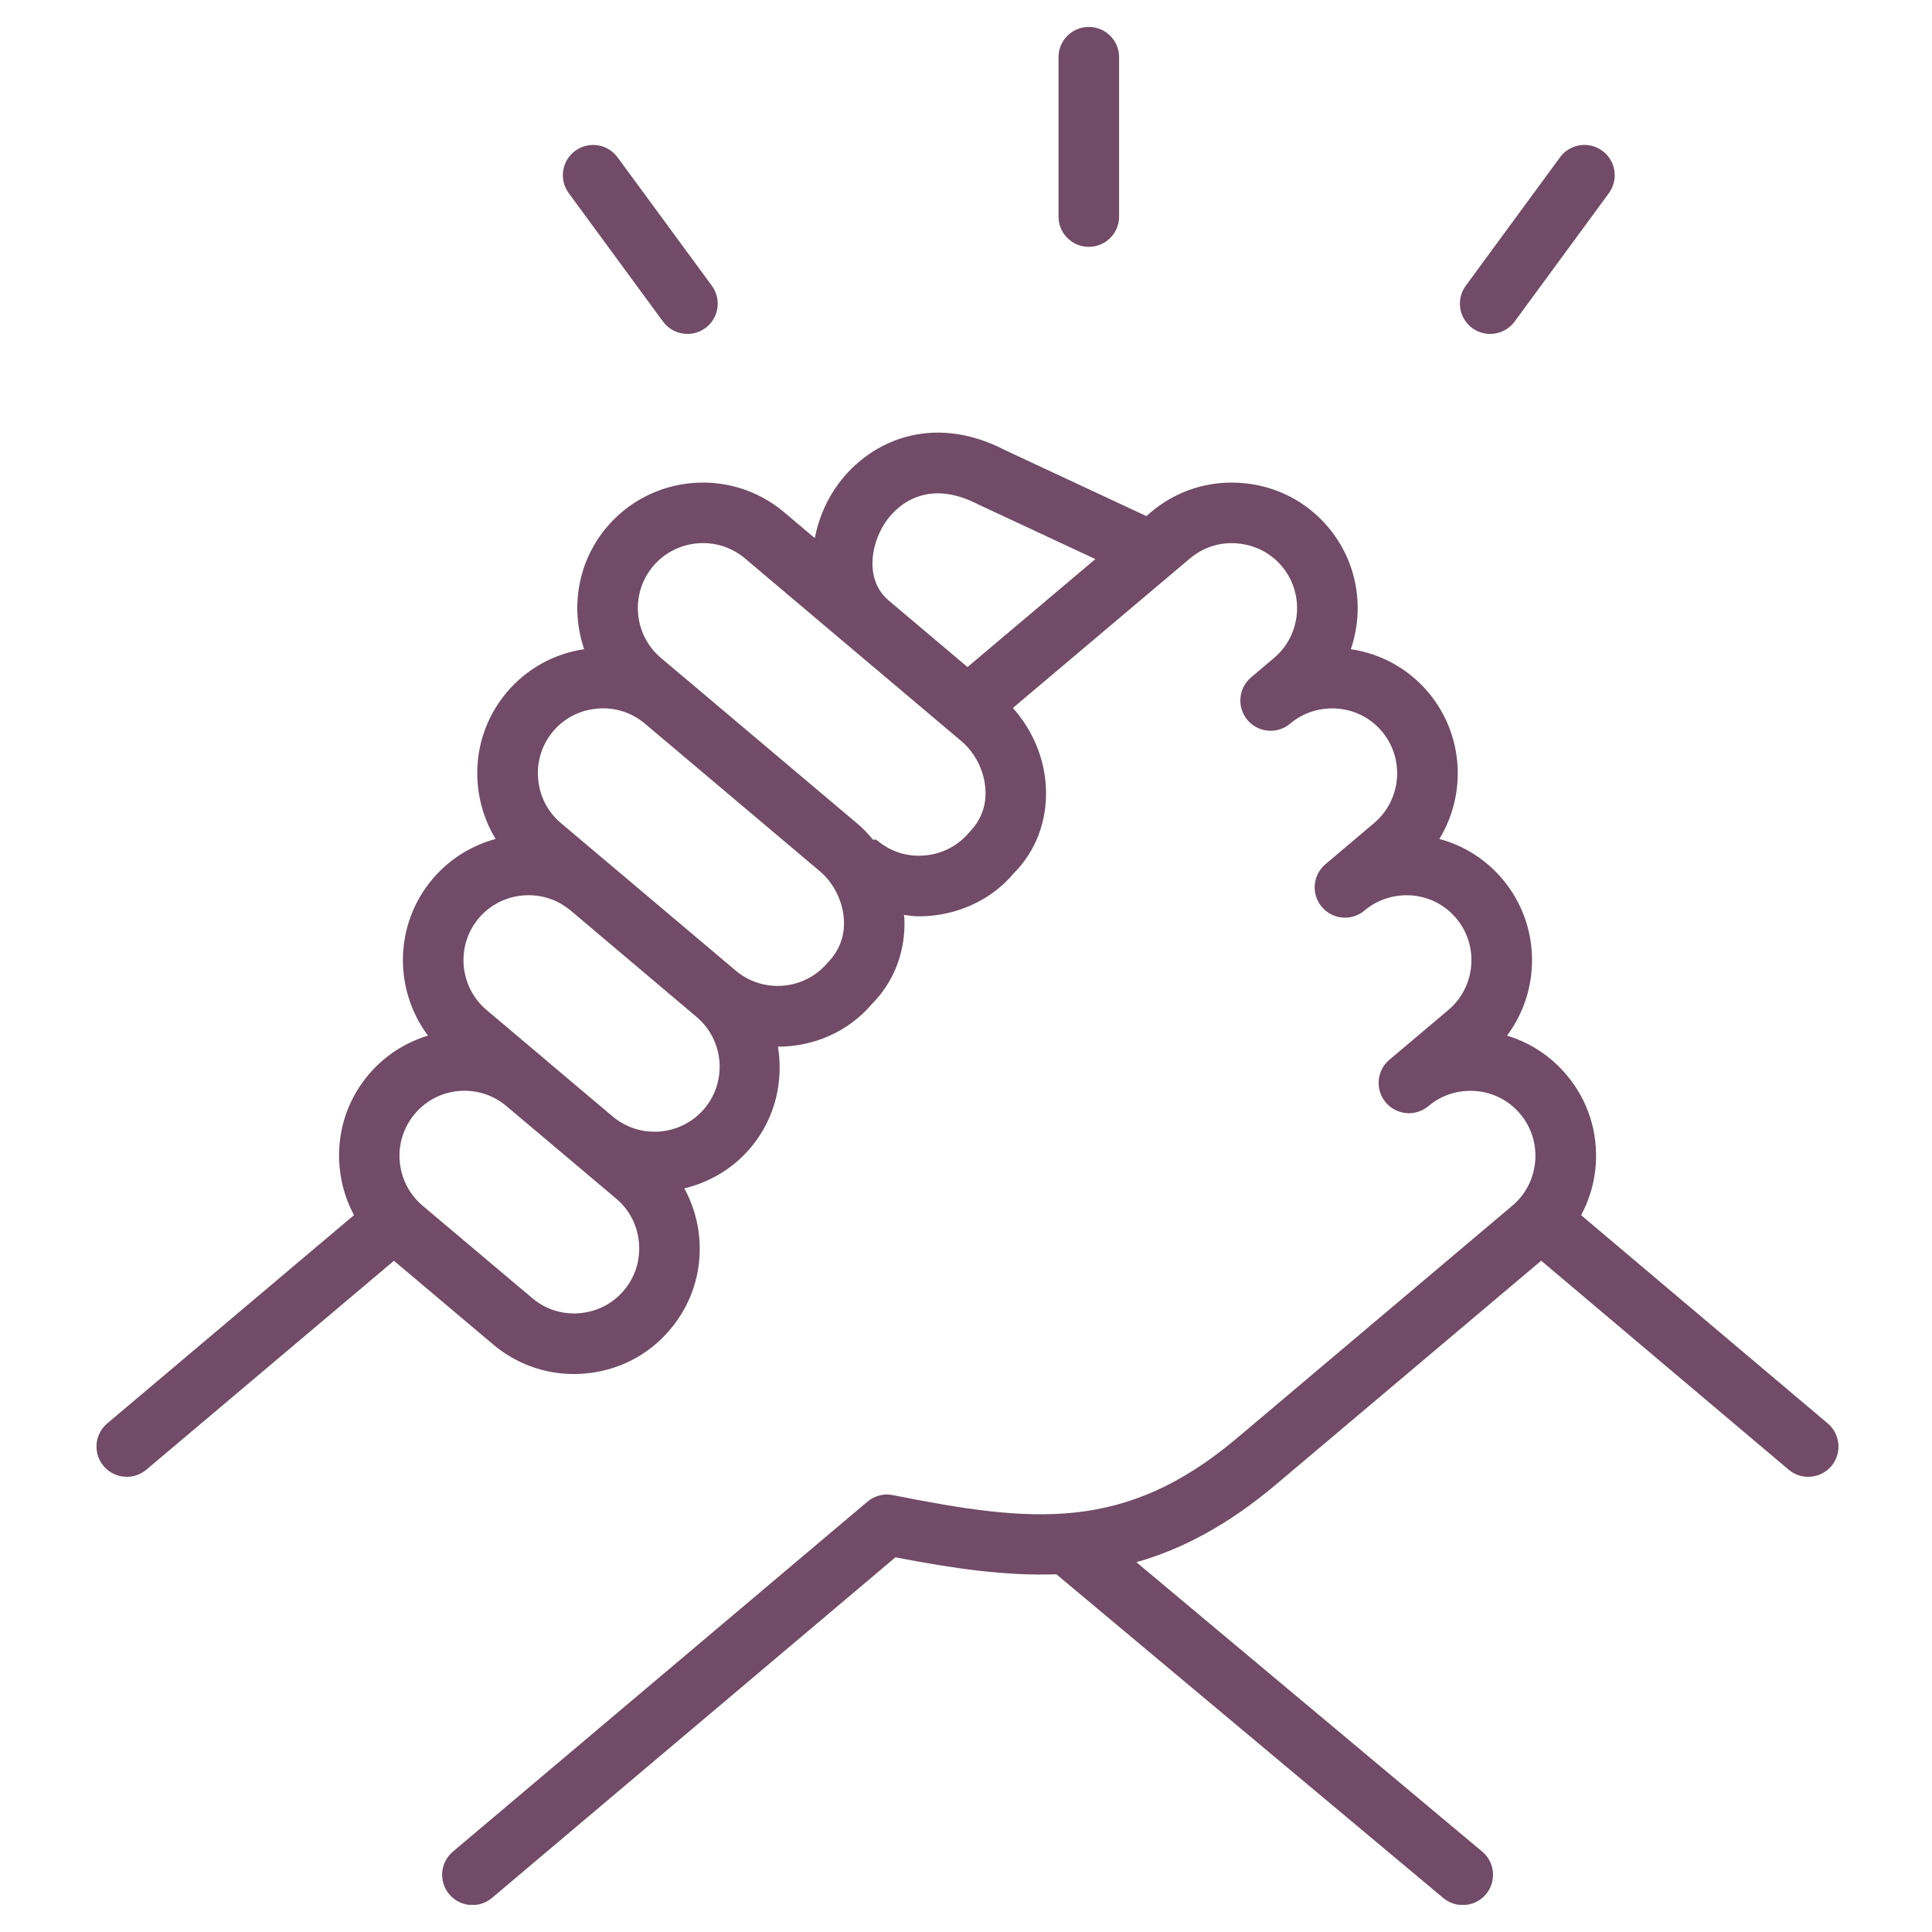 <svg xmlns="http://www.w3.org/2000/svg" xmlns:xlink="http://www.w3.org/1999/xlink" width="500" zoomAndPan="magnify" viewBox="0 0 375 375" height="500" preserveAspectRatio="xMidYMid meet" version="1.0"><defs><clipPath id="e9aeab0feb"><path d="M 18 83 L 357 83 L 357 369.727 L 18 369.727 Z M 18 83 " clip-rule="nonzero"/></clipPath><clipPath id="dc511dca71"><path d="M 205 5.227 L 218 5.227 L 218 48 L 205 48 Z M 205 5.227 " clip-rule="nonzero"/></clipPath></defs><g clip-path="url(#e9aeab0feb)"><path fill="#714b67" d="M 354.762 276.285 L 306.895 235.867 C 308.445 232.973 309.43 229.773 309.711 226.398 C 310.258 219.898 308.246 213.578 304.055 208.625 C 300.984 204.973 296.992 202.363 292.512 201.016 C 299.164 192.125 299.086 179.492 291.641 170.648 C 288.41 166.809 284.152 164.121 279.379 162.844 C 284.699 154.133 284.156 142.613 277.215 134.363 C 273.367 129.812 268.078 126.879 262.195 126.008 C 264.891 118.152 263.523 109.109 257.797 102.32 C 253.617 97.352 247.719 94.316 241.211 93.766 C 234.668 93.195 228.375 95.215 223.406 99.402 L 222.504 100.168 L 195.066 87.367 C 180.707 79.91 168.137 85.773 162.059 94.871 C 160.035 97.891 158.793 101.156 158.148 104.449 L 152.168 99.398 C 141.871 90.73 126.449 92.055 117.777 102.32 C 112.051 109.109 110.688 118.152 113.387 126.008 C 107.504 126.879 102.227 129.809 98.367 134.371 C 94.18 139.34 92.176 145.652 92.723 152.156 C 93.051 156.012 94.246 159.648 96.199 162.844 C 91.57 164.094 87.254 166.707 83.934 170.641 C 76.484 179.484 76.414 192.121 83.07 201.012 C 78.711 202.336 74.672 204.875 71.527 208.609 C 64.898 216.453 64.137 227.293 68.711 235.859 L 20.82 276.277 C 18.332 278.371 18.02 282.082 20.113 284.562 C 21.277 285.938 22.938 286.648 24.617 286.648 C 25.957 286.648 27.301 286.199 28.402 285.27 L 76.461 244.715 L 95.734 260.969 C 100.16 264.699 105.66 266.699 111.402 266.699 C 112.102 266.699 112.809 266.664 113.516 266.605 C 120.012 266.055 125.902 263.02 130.07 258.062 C 134.27 253.105 136.281 246.797 135.734 240.289 C 135.445 236.844 134.422 233.602 132.828 230.664 C 137.688 229.488 142.242 226.871 145.699 222.773 C 150.461 217.121 152.102 209.938 151.004 203.156 C 151.008 203.156 151.016 203.156 151.02 203.156 C 157.879 203.156 164.633 200.312 169.262 194.848 C 173.582 190.504 175.816 184.59 175.539 178.203 C 175.527 177.992 175.457 177.793 175.445 177.586 C 176.41 177.703 177.363 177.863 178.344 177.863 C 179.043 177.863 179.758 177.832 180.461 177.77 C 186.969 177.215 192.855 174.176 196.691 169.59 C 201.035 165.27 203.281 159.371 203.016 152.98 C 202.773 147.172 200.422 141.707 196.602 137.414 L 230.98 108.387 C 233.551 106.23 236.809 105.164 240.207 105.48 C 243.586 105.766 246.637 107.336 248.797 109.898 C 253.281 115.219 252.602 123.223 247.281 127.715 L 242.836 131.477 C 242.828 131.484 242.828 131.484 242.828 131.484 C 240.352 133.574 240.043 137.285 242.145 139.766 C 244.234 142.242 247.945 142.547 250.426 140.457 L 250.453 140.426 C 253.008 138.293 256.281 137.281 259.609 137.539 C 262.996 137.82 266.059 139.387 268.219 141.949 C 272.711 147.281 272.027 155.273 266.699 159.766 L 257.27 167.742 C 257.27 167.742 257.262 167.75 257.258 167.75 C 254.781 169.848 254.469 173.559 256.57 176.035 C 258.664 178.516 262.371 178.828 264.855 176.727 L 264.859 176.727 C 267.422 174.551 270.781 173.547 274.062 173.805 C 277.438 174.094 280.484 175.656 282.641 178.223 C 287.125 183.547 286.445 191.543 281.129 196.035 L 269.688 205.691 L 269.68 205.699 C 267.199 207.789 266.883 211.5 268.977 213.98 C 271.07 216.465 274.773 216.785 277.262 214.688 L 277.277 214.676 C 279.84 212.52 283.074 211.512 286.473 211.77 C 289.848 212.059 292.895 213.625 295.059 216.199 C 297.227 218.77 298.262 222.039 297.98 225.406 C 297.691 228.781 296.129 231.84 293.566 234.004 L 240.125 279.113 C 218.316 297.523 200.328 295.574 173.312 290.203 C 171.547 289.832 169.742 290.32 168.367 291.477 L 87.902 359.402 C 85.422 361.488 85.109 365.199 87.207 367.688 C 88.367 369.062 90.023 369.773 91.699 369.773 C 93.039 369.773 94.383 369.32 95.492 368.387 L 173.801 302.277 C 184.961 304.43 195.172 305.93 205.039 305.566 L 280.137 368.402 C 281.246 369.324 282.582 369.773 283.91 369.773 C 285.594 369.773 287.262 369.055 288.426 367.668 C 290.508 365.176 290.184 361.469 287.691 359.391 L 220.566 303.219 C 229.477 300.695 238.367 295.992 247.707 288.109 L 299.145 244.703 L 347.176 285.262 C 348.281 286.199 349.629 286.648 350.969 286.648 C 352.645 286.648 354.305 285.945 355.469 284.57 C 357.555 282.086 357.242 278.379 354.762 276.285 Z M 172.453 116.512 C 168.004 112.754 168.812 105.922 171.84 101.402 C 173.336 99.168 179.039 92.305 189.883 97.91 L 212.613 108.516 L 187.793 129.473 L 172.508 116.57 L 172.465 116.535 C 172.461 116.531 172.465 116.52 172.453 116.512 Z M 121.098 250.465 C 118.941 253.035 115.895 254.598 112.527 254.883 C 109.121 255.188 105.875 254.129 103.32 251.973 L 82.016 234.016 C 76.695 229.5 76.02 221.508 80.516 216.191 C 84.973 210.902 92.871 210.203 98.203 214.609 L 119.617 232.668 C 122.18 234.824 123.746 237.879 124.027 241.258 C 124.309 244.641 123.27 247.902 121.098 250.465 Z M 136.723 215.18 C 132.23 220.504 124.246 221.184 118.918 216.703 L 105.93 205.75 C 105.91 205.738 105.906 205.715 105.887 205.699 L 105.883 205.691 L 94.445 196.043 C 89.125 191.539 88.441 183.547 92.922 178.227 C 95.094 175.656 98.148 174.094 101.523 173.805 C 104.906 173.527 108.176 174.559 110.738 176.727 L 110.746 176.734 C 110.758 176.746 110.781 176.746 110.793 176.758 L 135.199 197.379 C 140.527 201.871 141.203 209.867 136.723 215.18 Z M 160.617 186.887 C 156.113 192.211 148.129 192.891 142.797 188.395 L 118.254 167.668 C 118.246 167.66 118.234 167.66 118.23 167.656 L 108.863 159.754 C 106.301 157.594 104.734 154.543 104.449 151.164 C 104.16 147.789 105.199 144.508 107.359 141.949 C 109.523 139.387 112.574 137.82 115.949 137.539 C 119.266 137.227 122.562 138.273 125.121 140.41 L 125.176 140.457 L 159.094 169.078 C 161.895 171.441 163.652 175.039 163.809 178.699 C 163.934 181.766 162.922 184.555 160.617 186.887 Z M 188.062 161.629 C 185.906 164.191 182.859 165.758 179.484 166.043 C 176.094 166.355 172.84 165.297 170.289 163.145 C 170 162.902 169.742 162.898 169.5 163.035 C 168.621 162.004 167.719 160.977 166.68 160.094 L 132.754 131.465 C 132.73 131.441 132.707 131.43 132.684 131.406 L 128.289 127.707 C 122.969 123.211 122.285 115.215 126.766 109.898 C 131.266 104.582 139.262 103.895 144.582 108.375 L 152.621 115.168 C 152.625 115.168 152.625 115.172 152.633 115.18 L 165.402 125.961 L 169.355 129.297 L 169.359 129.297 L 186.578 143.836 C 189.375 146.195 191.129 149.793 191.285 153.461 C 191.41 156.512 190.387 159.277 188.062 161.629 Z M 188.062 161.629 " fill-opacity="1" fill-rule="nonzero"/></g><g clip-path="url(#dc511dca71)"><path fill="#714b67" d="M 211.336 47.914 C 214.586 47.914 217.215 45.285 217.215 42.035 L 217.215 11.105 C 217.215 7.855 214.586 5.227 211.336 5.227 C 208.086 5.227 205.457 7.855 205.457 11.105 L 205.457 42.035 C 205.457 45.285 208.086 47.914 211.336 47.914 Z M 211.336 47.914 " fill-opacity="1" fill-rule="nonzero"/></g><path fill="#714b67" d="M 289.238 64.816 C 291.047 64.816 292.832 63.984 293.988 62.418 L 312.281 37.488 C 314.195 34.871 313.633 31.191 311.016 29.27 C 308.383 27.34 304.715 27.922 302.797 30.531 L 284.504 55.465 C 282.586 58.078 283.152 61.762 285.77 63.684 C 286.816 64.445 288.031 64.816 289.238 64.816 Z M 289.238 64.816 " fill-opacity="1" fill-rule="nonzero"/><path fill="#714b67" d="M 128.691 62.418 C 129.836 63.988 131.625 64.816 133.434 64.816 C 134.641 64.816 135.855 64.445 136.91 63.676 C 139.527 61.762 140.09 58.078 138.168 55.465 L 119.863 30.531 C 117.949 27.922 114.273 27.352 111.648 29.273 C 109.035 31.191 108.469 34.871 110.391 37.488 Z M 128.691 62.418 " fill-opacity="1" fill-rule="nonzero"/></svg>